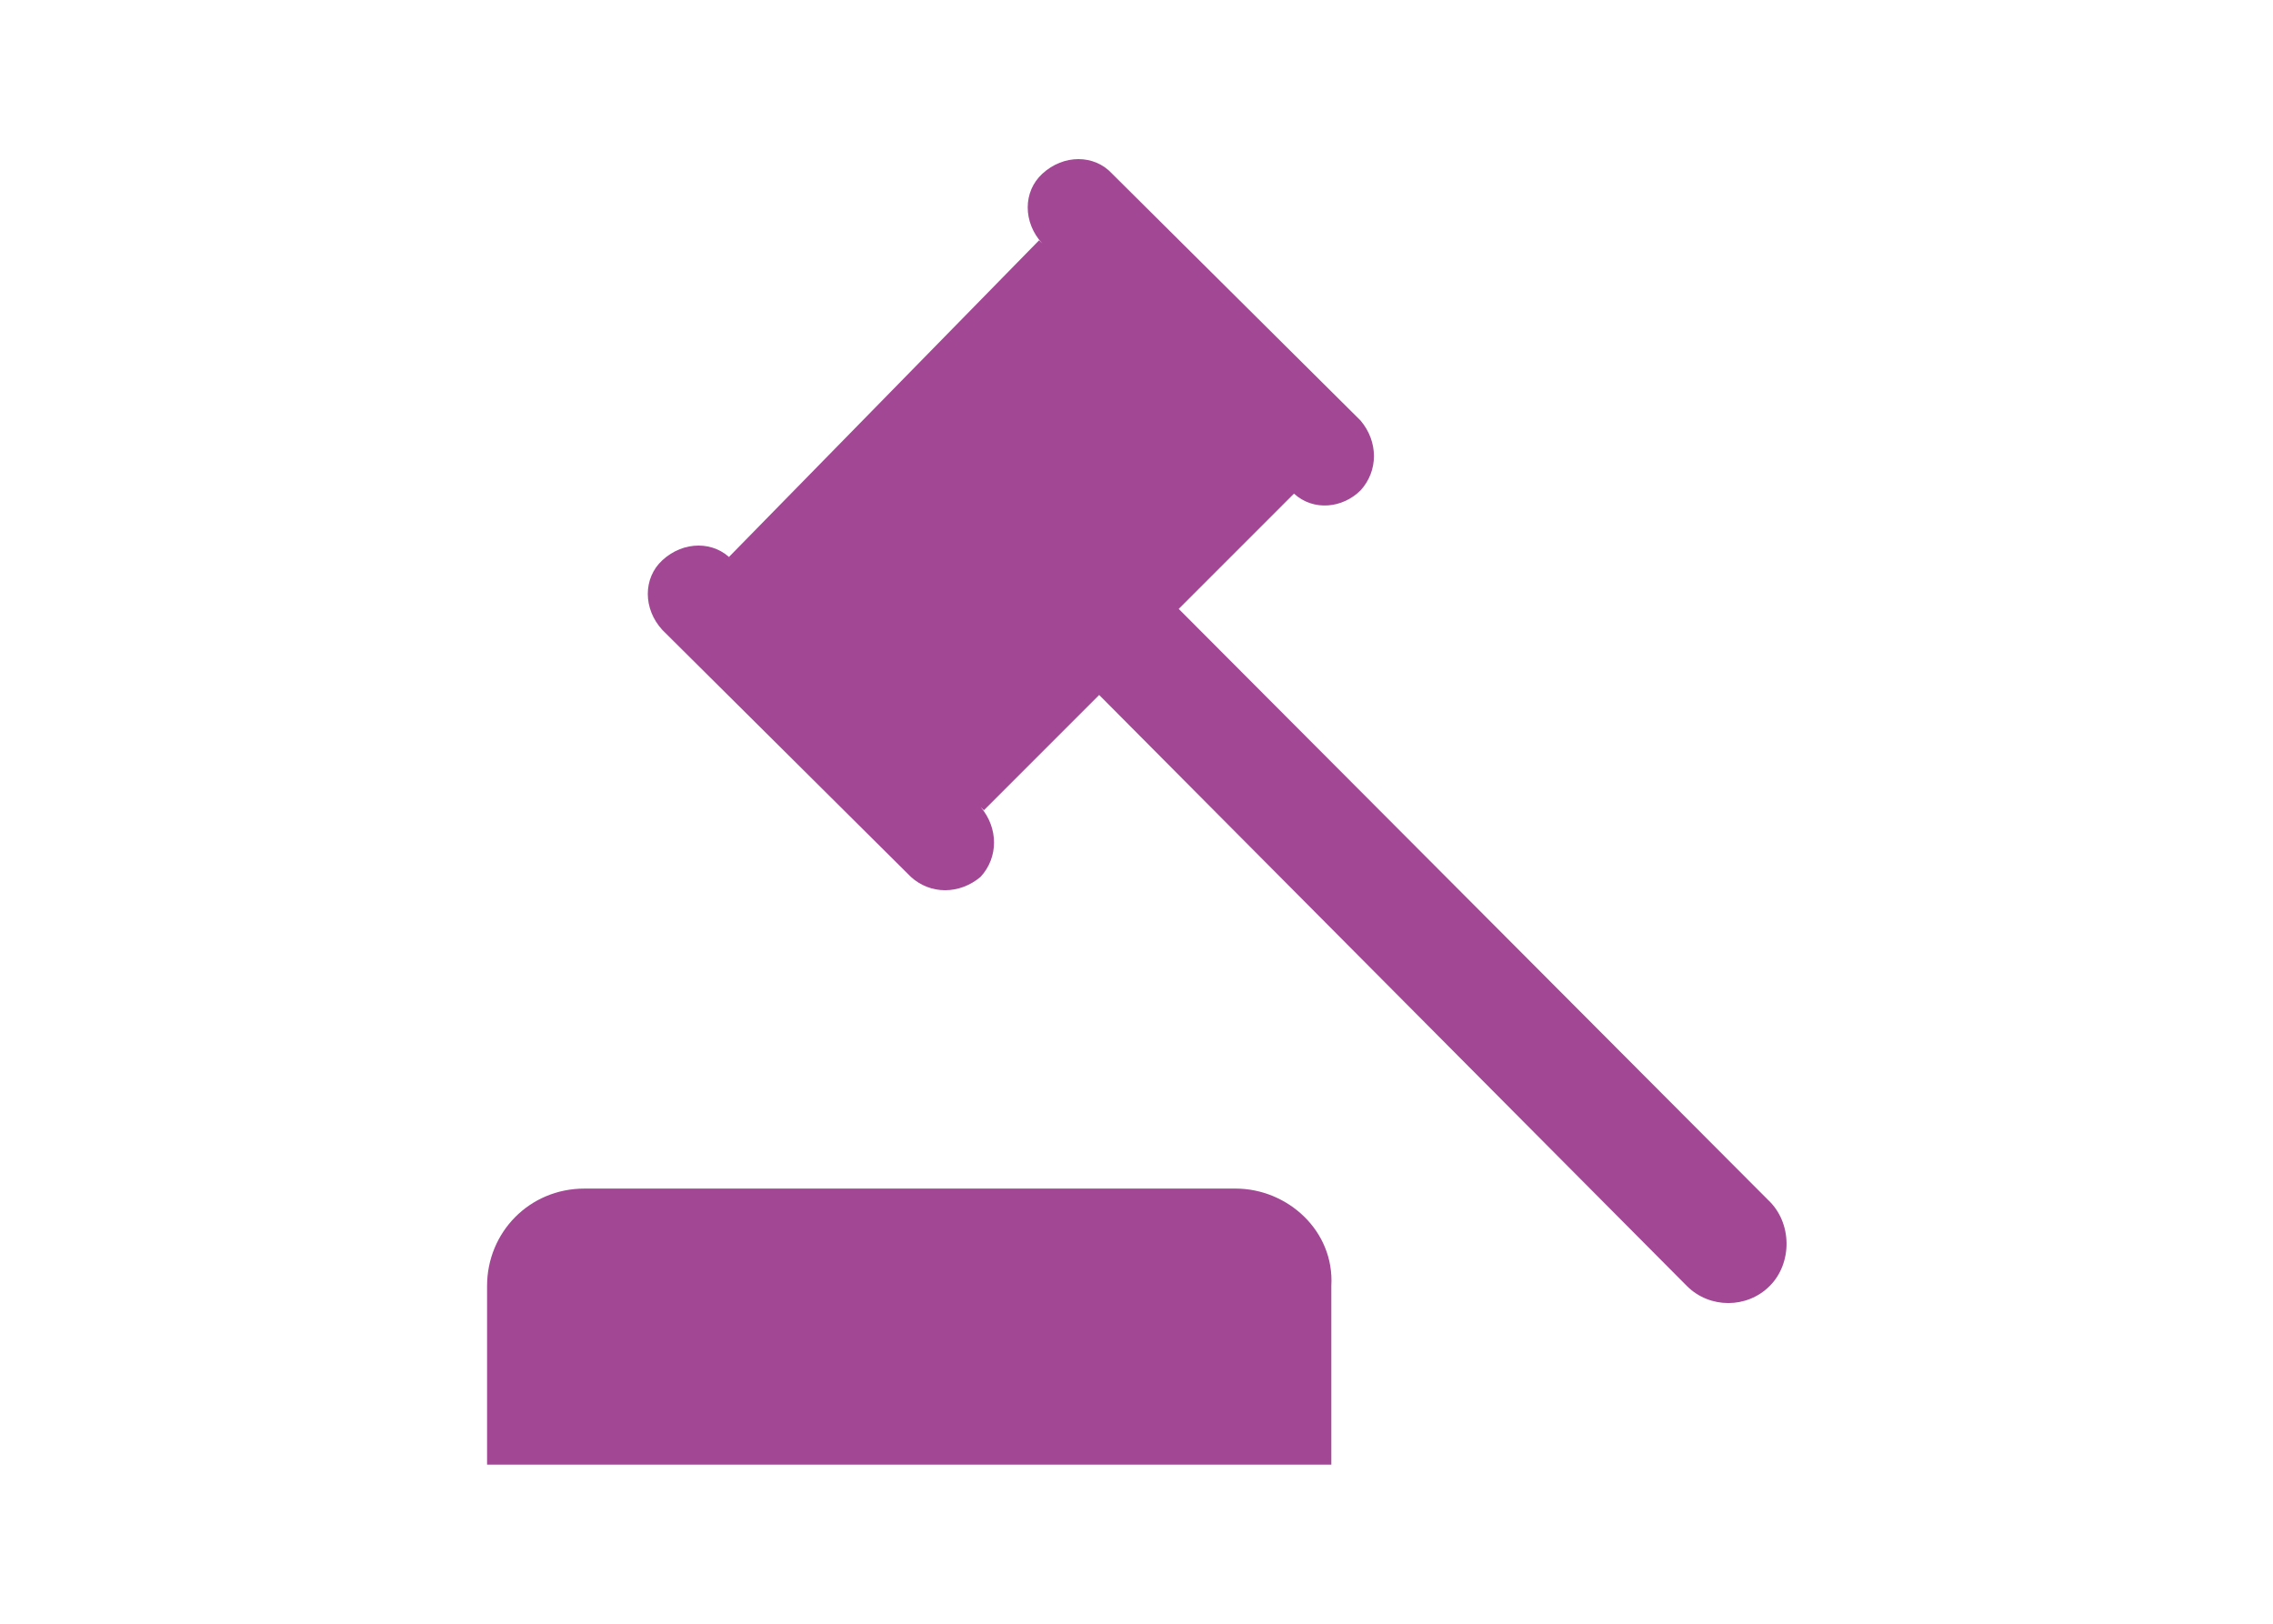 <?xml version="1.0" encoding="utf-8"?>
<!-- Generator: Adobe Illustrator 23.0.4, SVG Export Plug-In . SVG Version: 6.00 Build 0)  -->
<svg version="1.1" id="Layer_1" xmlns="http://www.w3.org/2000/svg" xmlns:xlink="http://www.w3.org/1999/xlink" x="0px" y="0px"
	 width="140px" height="100px" viewBox="0 0 140 100" style="enable-background:new 0 0 140 100;" xml:space="preserve">
<style type="text/css">
	.st0{fill:#A14794;}
</style>
<path class="st0" d="M-145,78.9c-19.3,0-35,15.7-35,35c0,18.1,13.8,33.1,31.5,34.8c1.1,0.1,2.1,0.2,3.2,0.2h0.1h0.1
	c19.3,0,35-15.7,35-35S-125.7,78.9-145,78.9z"/>
<g>
	<path class="st0" d="M-120.5,36.9h21.8c1.2,0,2.2-1,2.2-2.2s-1-2.2-2.2-2.2h-21.8c-1.2,0-2.2,1-2.2,2.2S-121.7,36.9-120.5,36.9z"/>
	<path class="st0" d="M-81.5,43.2h-39c-1.2,0-2.2,1-2.2,2.2s1,2.2,2.2,2.2h39c1.2,0,2.2-1,2.2-2.2S-80.3,43.2-81.5,43.2z"/>
	<path class="st0" d="M-81.5,53.9h-39c-1.2,0-2.2,1-2.2,2.2s1,2.2,2.2,2.2h39c1.2,0,2.2-1,2.2-2.2S-80.3,53.9-81.5,53.9z"/>
	<path class="st0" d="M-73.1,22.5L-88.9,6.8c-1.3-1.3-3-2-4.8-2H-121c-5.6,0-10.1,4.5-10.1,10.1v58c0,5.6,4.5,10.1,10.1,10.1h39.9
		c5.6,0,10.1-4.5,10.1-10.1V27.2C-71,25.5-71.8,23.8-73.1,22.5z M-75.4,73c0,3.2-2.5,5.7-5.7,5.7H-121c-3.2,0-5.7-2.5-5.7-5.7V15
		c0-3.2,2.5-5.7,5.7-5.7h27.3c0.4,0,0.7,0.1,1,0.2v12.8c0,2.3,1.9,4.2,4.2,4.2h12.9c0.1,0.3,0.2,0.5,0.2,0.7V73z"/>
</g>
<g>
	<g>
		<g>
			<path class="st0" d="M76.1,73.2H36c-3.4,0-6,2.7-6,6v11h52v-11C82.2,75.8,79.3,73.2,76.1,73.2z"/>
		</g>
	</g>
	<g>
		<g>
			<path class="st0" d="M108.9,73.9L72.6,37.5l7.1-7.1c1.2,1.1,3,0.9,4.1-0.2c1.1-1.2,1.1-3,0-4.3L68.5,10.7c-1.1-1.2-3-1.2-4.3,0
				c-1.2,1.1-1.2,3,0,4.3l-0.2-0.2L44.9,34.3l0.2,0.2c-1.1-1.2-3-1.2-4.3,0c-1.2,1.1-1.2,3,0,4.3L56.1,54c1.2,1.1,3,1.1,4.3,0
				c1.1-1.2,1.1-3,0-4.3l0.2,0.2l7.1-7.1l36.2,36.4c1.4,1.4,3.7,1.4,5.1,0C110.4,77.8,110.4,75.3,108.9,73.9z"/>
		</g>
	</g>
</g>
</svg>
